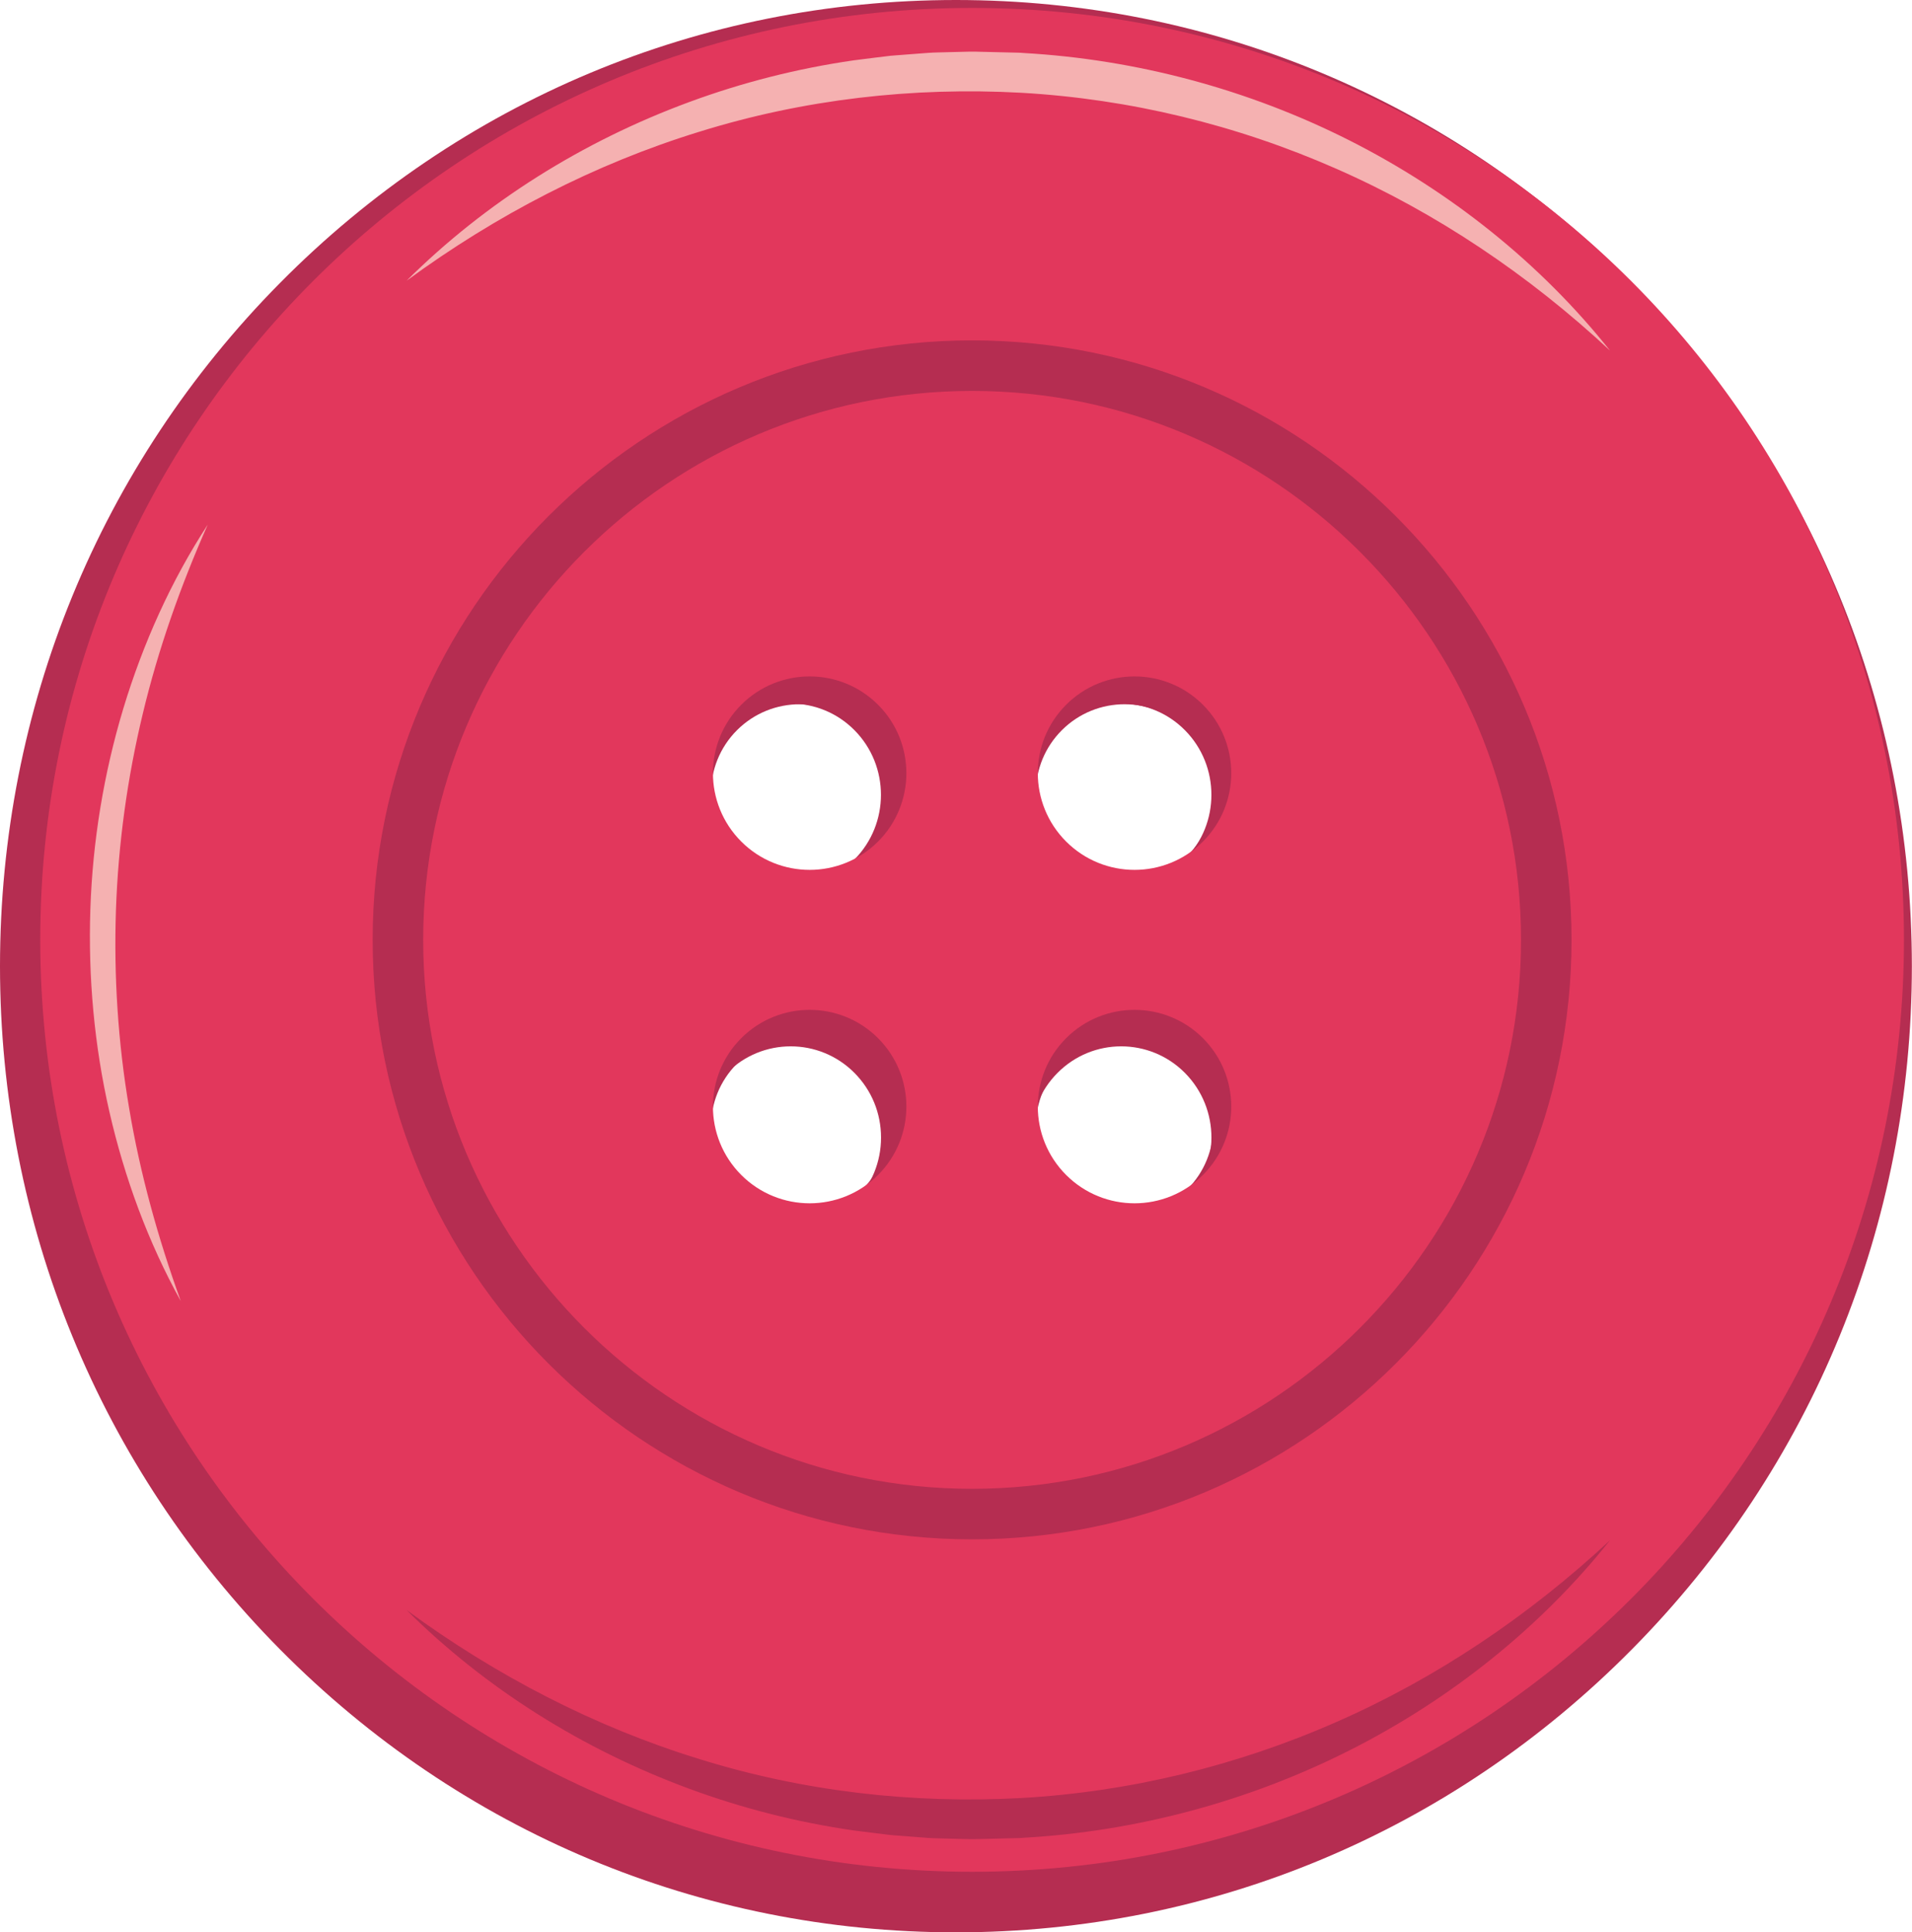 <?xml version="1.0" encoding="UTF-8"?><svg xmlns="http://www.w3.org/2000/svg" xmlns:xlink="http://www.w3.org/1999/xlink" height="602.6" preserveAspectRatio="xMidYMid meet" version="1.0" viewBox="0.0 0.0 596.3 602.6" width="596.3" zoomAndPan="magnify"><g><g id="change1_2"><path d="M0,301.31c0,80.48,31.01,156.15,87.32,213.05c56.31,56.91,131.18,88.25,210.81,88.25 s154.5-31.34,210.81-88.25c56.31-56.91,87.32-132.57,87.32-213.05s-31.01-156.15-87.32-213.06C452.64,31.34,377.77,0,298.13,0 C218.5,0,143.63,31.34,87.32,88.25C31.01,145.16,0,220.83,0,301.31z M266.52,334.63c5.32,5.38,8.25,12.52,8.25,20.12 c0,7.6-2.93,14.75-8.25,20.12c-10.98,11.1-28.84,11.1-39.82,0c-10.98-11.1-10.98-29.15,0-40.25 C237.67,323.53,255.54,323.54,266.52,334.63z M226.69,227.74c10.98-11.1,28.85-11.1,39.82,0c10.98,11.1,10.98,29.15,0,40.25 c-10.98,11.1-28.84,11.1-39.82,0C215.71,256.89,215.71,238.83,226.69,227.74z M329.75,267.98c-5.32-5.37-8.25-12.52-8.25-20.12 c0-7.6,2.93-14.75,8.25-20.12c10.98-11.1,28.85-11.1,39.82,0c10.98,11.1,10.98,29.15,0,40.25 C358.6,279.08,340.73,279.08,329.75,267.98z M369.58,334.63c10.98,11.1,10.98,29.15,0,40.25c-10.98,11.1-28.85,11.1-39.82,0 c-5.32-5.38-8.25-12.52-8.25-20.12c0-7.6,2.93-14.75,8.25-20.12C340.73,323.53,358.6,323.53,369.58,334.63z" fill="#b52d51"/></g><g id="change1_3"><path d="M6.98,299.29c0,78.29,30.49,151.89,85.85,207.25c55.36,55.36,128.96,85.85,207.25,85.85 c78.29,0,151.89-30.49,207.25-85.85c55.36-55.36,85.85-128.96,85.85-207.25c0-78.29-30.49-151.89-85.85-207.25 C451.97,36.68,378.37,6.19,300.08,6.19c-78.29,0-151.89,30.49-207.25,85.85C37.46,147.4,6.98,221,6.98,299.29z M268.99,331.71 c5.23,5.23,8.11,12.18,8.11,19.58c0,7.4-2.88,14.35-8.11,19.58c-10.79,10.79-28.36,10.8-39.15,0c-10.79-10.79-10.79-28.36,0-39.15 C240.64,320.91,258.2,320.91,268.99,331.71z M229.84,227.72c10.8-10.8,28.36-10.79,39.15,0c10.79,10.79,10.79,28.36,0,39.15 c-10.79,10.79-28.36,10.8-39.15,0C219.05,256.08,219.05,238.52,229.84,227.72z M331.16,266.88c-5.23-5.23-8.11-12.18-8.11-19.58 c0-7.39,2.88-14.35,8.11-19.58c10.79-10.8,28.36-10.79,39.15,0c10.79,10.79,10.79,28.36,0,39.15 C359.51,277.67,341.95,277.67,331.16,266.88z M370.31,331.71c10.79,10.79,10.79,28.36,0,39.15c-10.8,10.79-28.36,10.8-39.15,0 c-5.23-5.23-8.11-12.18-8.11-19.58c0-7.4,2.88-14.35,8.11-19.58C341.95,320.91,359.52,320.91,370.31,331.71z" fill="#b52d51"/></g><g><g><g><g id="change2_1"><path d="M303.17,583.72c160.5,0,290.62-130.11,290.62-290.62S463.68,2.48,303.17,2.48 C142.67,2.48,12.55,132.6,12.55,293.1S142.67,583.72,303.17,583.72z M332.5,262.44c-11.78-11.78-11.78-30.88,0-42.66 c11.78-11.78,30.88-11.78,42.66,0c11.78,11.78,11.78,30.88,0,42.66C363.38,274.22,344.28,274.22,332.5,262.44z M231.18,262.44 c-11.78-11.78-11.78-30.88,0-42.66c11.78-11.78,30.88-11.78,42.66,0c11.78,11.78,11.78,30.88,0,42.66 C262.06,274.22,242.96,274.22,231.18,262.44z M332.5,366.42c-11.78-11.78-11.78-30.88,0-42.66c11.78-11.78,30.88-11.78,42.66,0 c11.78,11.78,11.78,30.88,0,42.66C363.38,378.2,344.28,378.2,332.5,366.42z M231.18,366.42c-11.78-11.78-11.78-30.88,0-42.66 c11.78-11.78,30.88-11.78,42.66,0c11.78,11.78,11.78,30.88,0,42.66C262.06,378.2,242.96,378.2,231.18,366.42z" fill="#e2375c"/></g></g></g><g><g><g id="change1_1"><path d="M116.22,293.1c0-103.08,83.86-186.95,186.95-186.95c103.08,0,186.95,83.87,186.95,186.95 c0,103.08-83.86,186.95-186.95,186.95C200.09,480.05,116.22,396.19,116.22,293.1z M131.98,293.1 c0,94.39,76.79,171.19,171.19,171.19c94.39,0,171.19-76.79,171.19-171.19c0-94.39-76.79-171.19-171.19-171.19 C208.78,121.92,131.98,198.71,131.98,293.1z" fill="#b52d51"/></g></g></g><g><g><g id="change3_1"><path d="M56.38,405.74c-7.14-19.73-12.71-39.81-16.12-60.23c-3.47-20.4-4.79-41.08-4.1-61.69 c0.71-20.61,3.53-41.14,8.37-61.25c4.81-20.13,11.76-39.78,20.26-58.97c-11.46,17.6-20.18,37.06-26.32,57.32 c-6.11,20.28-9.58,41.41-10.29,62.62c-0.71,21.21,1.22,42.53,5.94,63.18C38.85,367.35,46.19,387.37,56.38,405.74z" fill="#f5b1b1"/></g></g></g><g><g><g id="change3_2"><path d="M502.11,109.32c-21.64-27.18-49.71-49.57-81.15-65.48c-31.46-15.91-66.39-25.31-101.75-27.31 c-1.1-0.12-2.21-0.1-3.32-0.14l-3.32-0.08l-6.64-0.16c-1.11-0.01-2.21-0.08-3.32-0.05l-3.32,0.08l-6.64,0.17 c-2.21,0.03-4.42,0.24-6.62,0.4l-6.62,0.51l-1.65,0.13l-1.65,0.2l-3.29,0.4l-6.58,0.83c-17.51,2.53-34.74,6.89-51.28,13 c-33.08,12.18-63.52,31.21-88.15,55.72c27.99-20.53,58.75-36.45,91.28-46.45c32.48-10.12,66.62-14.02,100.4-12.16 c33.79,1.92,67.17,10,98.29,23.71C447.94,66.33,476.7,85.68,502.11,109.32z" fill="#f5b1b1"/></g></g></g><g><g><g id="change1_4"><path d="M502.11,480.35c-25.41,23.64-54.16,42.99-85.32,56.66c-31.12,13.7-64.5,21.79-98.29,23.71 c-33.78,1.86-67.92-2.04-100.4-12.16c-32.53-10-63.29-25.92-91.28-46.45c24.63,24.5,55.07,43.54,88.15,55.72 c16.54,6.11,33.77,10.48,51.28,13l6.58,0.83l3.29,0.4l1.65,0.2l1.65,0.13l6.62,0.51c2.21,0.16,4.41,0.38,6.62,0.4l6.64,0.17 l3.32,0.08c1.11,0.03,2.21-0.04,3.32-0.05l6.64-0.16l3.32-0.08c1.11-0.04,2.21-0.02,3.32-0.14 c35.37-2,70.29-11.41,101.75-27.31C452.4,529.92,480.46,507.53,502.11,480.35z" fill="#b52d51"/></g></g></g></g></g></svg>